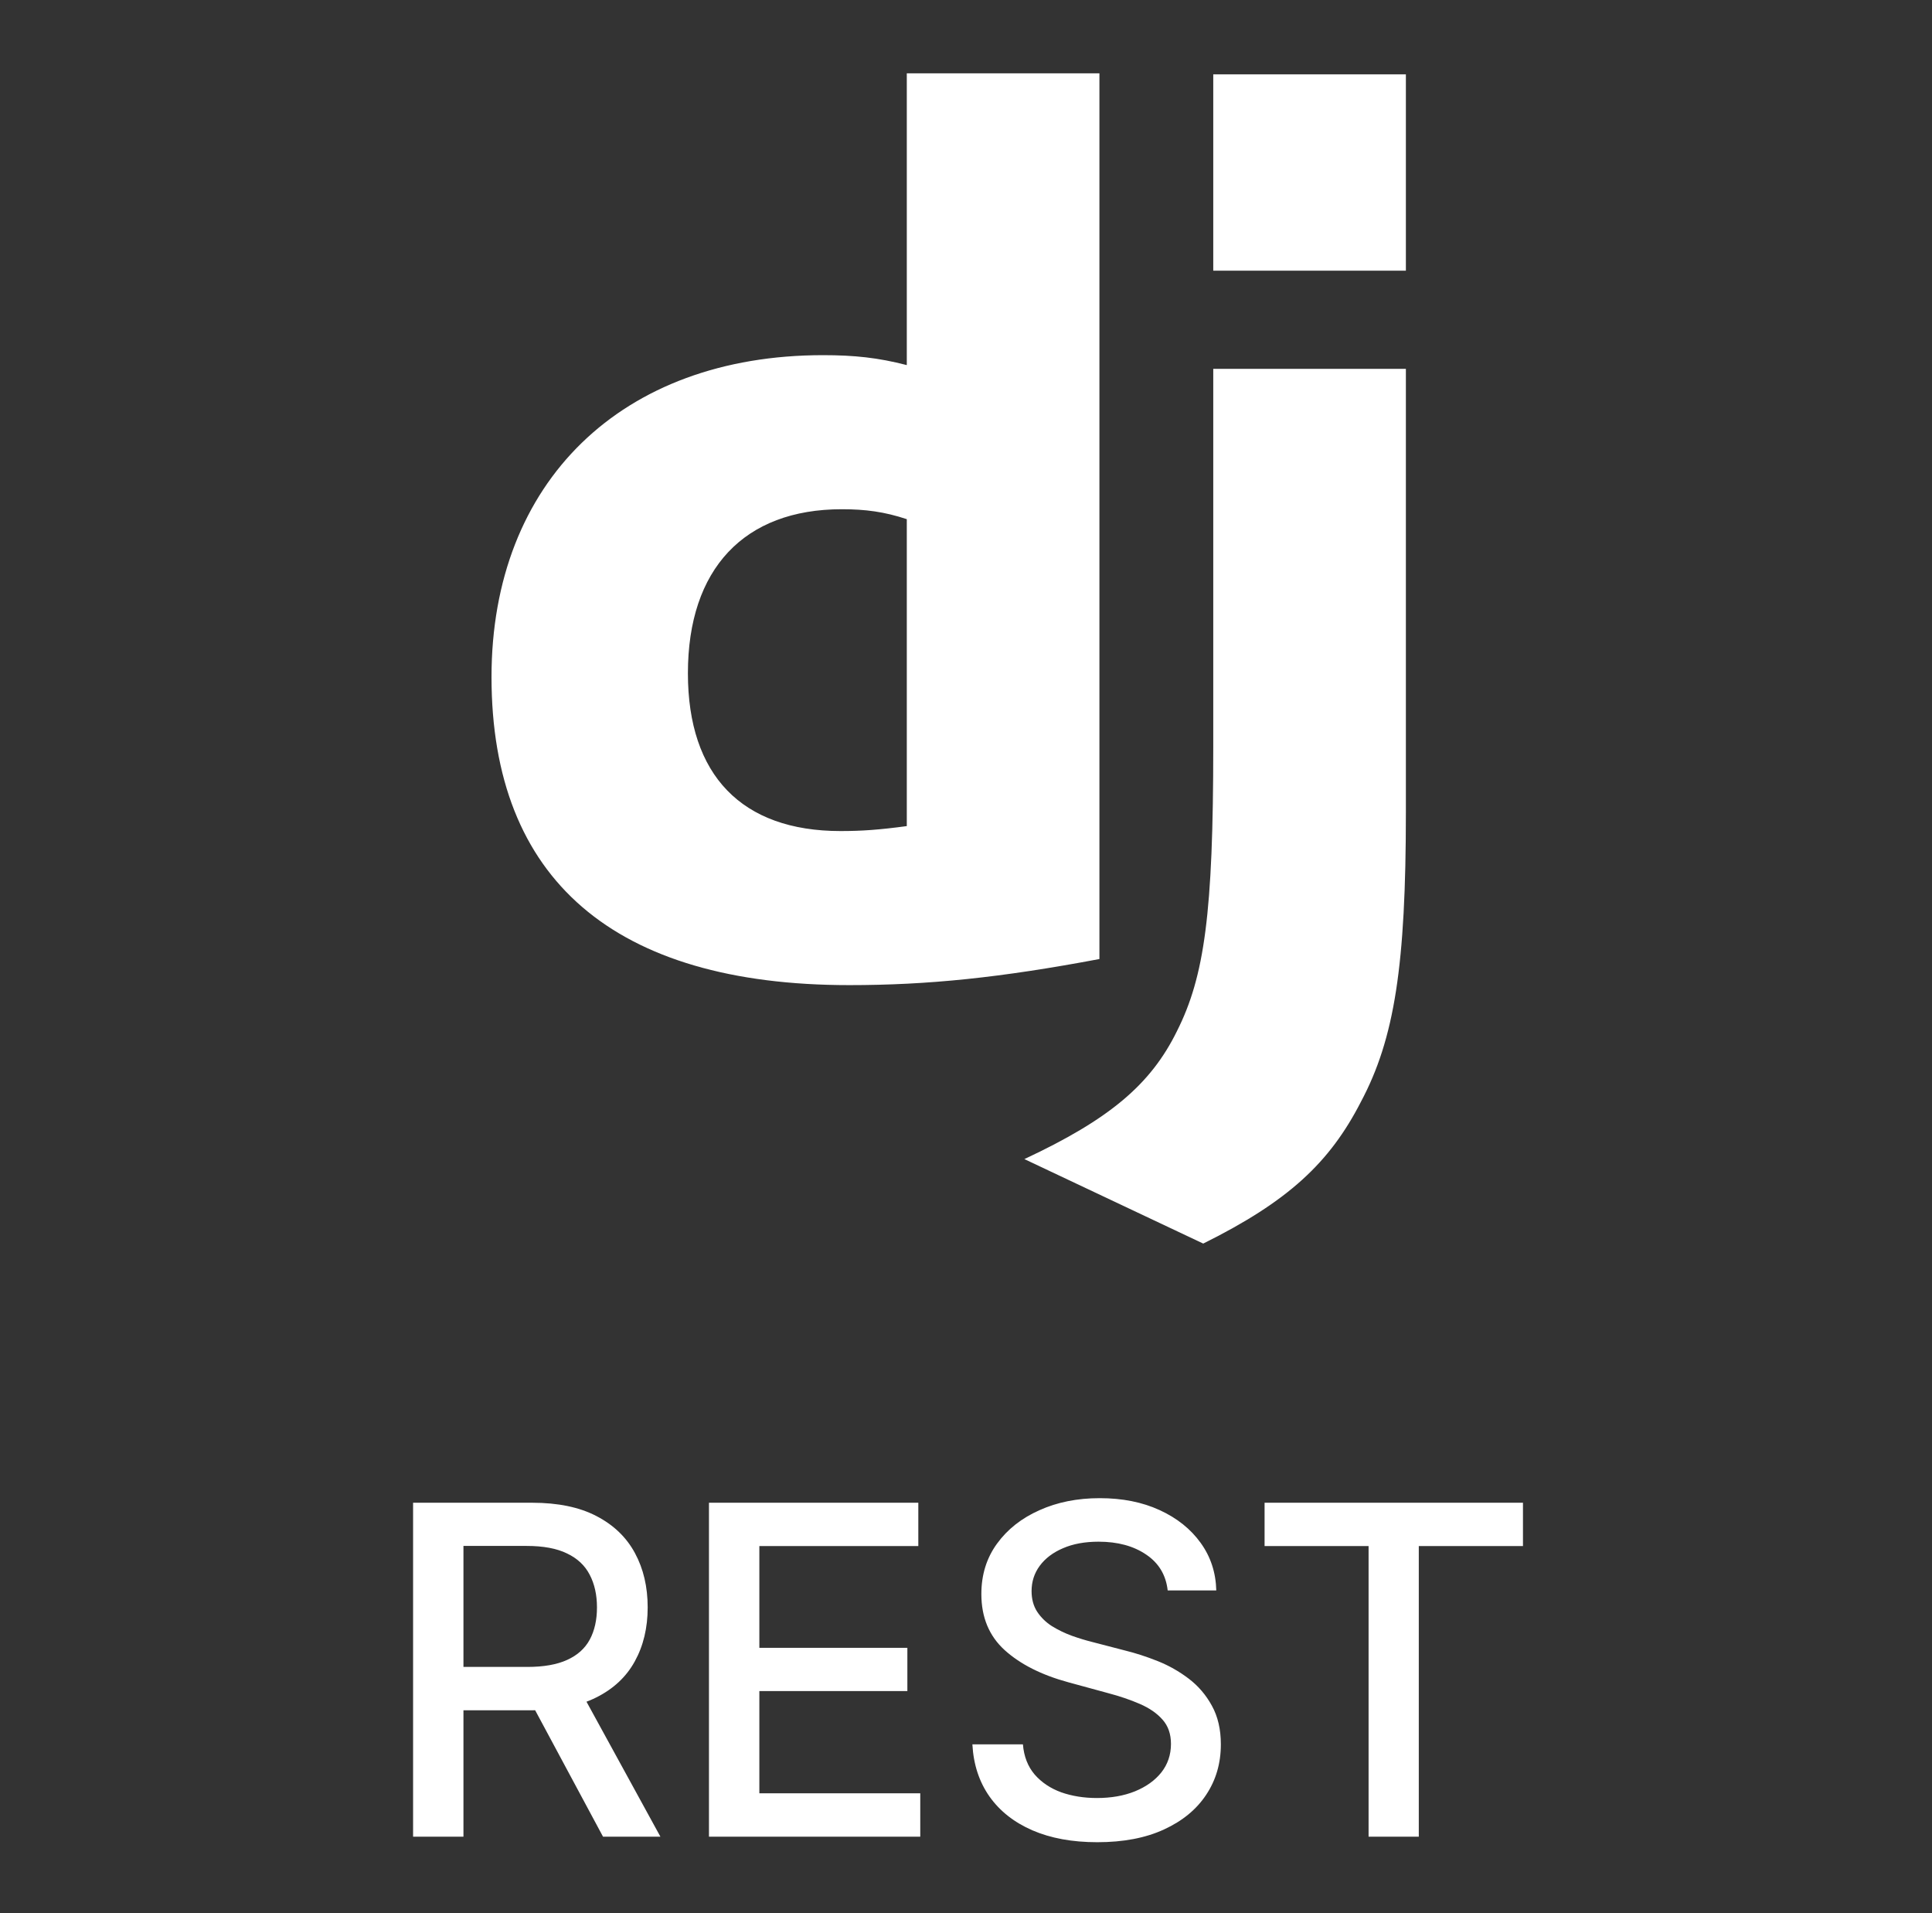 <svg width="101" height="100" viewBox="0 0 101 100" fill="none" xmlns="http://www.w3.org/2000/svg">
<rect x="0" y="0" width="101" height="100" fill="#333333" stroke="none"/>
<g clip-path="url(#clip0_9434_6713)">
<path d="M57.475 3.832H47.405V19.083C45.901 18.694 44.659 18.564 43.024 18.564C32.496 18.564 25.695 25.188 25.695 35.384C25.695 45.971 32.104 51.491 44.398 51.491C48.516 51.491 52.309 51.101 57.475 50.127V3.832H57.475ZM47.405 43.179C45.967 43.373 45.051 43.438 43.94 43.438C38.774 43.438 35.962 40.516 35.962 35.19C35.962 29.734 38.904 26.617 44.006 26.617C45.247 26.617 46.228 26.747 47.405 27.136V43.179ZM73.496 3.886V14.148H63.426V3.886H73.496ZM63.426 19.278H73.496V42.464C73.496 50.452 72.907 54.284 71.142 57.596C69.507 60.779 67.349 62.792 62.902 65L53.551 60.584C57.997 58.506 60.157 56.688 61.529 53.894C62.967 51.036 63.426 47.724 63.426 39.021V19.278Z" fill="white"/>
<path d="M21.595 96V78.546H27.816C29.169 78.546 30.291 78.778 31.183 79.244C32.08 79.71 32.751 80.355 33.194 81.179C33.637 81.997 33.859 82.943 33.859 84.017C33.859 85.085 33.634 86.026 33.185 86.838C32.742 87.645 32.072 88.273 31.174 88.722C30.282 89.171 29.16 89.395 27.808 89.395H23.095V87.128H27.569C28.421 87.128 29.114 87.006 29.649 86.761C30.188 86.517 30.583 86.162 30.833 85.696C31.083 85.23 31.208 84.671 31.208 84.017C31.208 83.358 31.08 82.787 30.825 82.304C30.575 81.821 30.18 81.452 29.64 81.196C29.106 80.935 28.404 80.804 27.535 80.804H24.228V96H21.595ZM30.211 88.125L34.524 96H31.524L27.296 88.125H30.211ZM37.063 96V78.546H48.007V80.812H39.697V86.131H47.435V88.389H39.697V93.733H48.109V96H37.063ZM61.044 83.131C60.953 82.324 60.578 81.699 59.919 81.256C59.26 80.807 58.431 80.582 57.431 80.582C56.715 80.582 56.095 80.696 55.573 80.923C55.05 81.145 54.644 81.452 54.354 81.844C54.07 82.23 53.928 82.671 53.928 83.165C53.928 83.579 54.024 83.938 54.218 84.239C54.416 84.54 54.675 84.793 54.993 84.997C55.317 85.196 55.663 85.364 56.033 85.5C56.402 85.631 56.757 85.739 57.098 85.824L58.803 86.267C59.359 86.403 59.931 86.588 60.516 86.821C61.101 87.054 61.644 87.361 62.144 87.742C62.644 88.122 63.047 88.594 63.354 89.156C63.666 89.719 63.823 90.392 63.823 91.176C63.823 92.165 63.567 93.043 63.056 93.81C62.55 94.577 61.814 95.182 60.848 95.625C59.888 96.068 58.726 96.29 57.362 96.29C56.056 96.29 54.925 96.082 53.97 95.668C53.016 95.253 52.269 94.665 51.729 93.903C51.189 93.136 50.891 92.227 50.834 91.176H53.476C53.527 91.807 53.732 92.332 54.09 92.753C54.453 93.168 54.916 93.477 55.479 93.682C56.047 93.881 56.669 93.98 57.345 93.98C58.09 93.98 58.752 93.864 59.331 93.631C59.916 93.392 60.377 93.062 60.712 92.642C61.047 92.216 61.215 91.719 61.215 91.151C61.215 90.633 61.067 90.21 60.772 89.881C60.482 89.551 60.087 89.278 59.587 89.062C59.093 88.847 58.533 88.656 57.908 88.492L55.845 87.929C54.448 87.548 53.34 86.989 52.522 86.25C51.709 85.511 51.303 84.534 51.303 83.318C51.303 82.312 51.575 81.435 52.121 80.685C52.666 79.935 53.405 79.352 54.337 78.938C55.269 78.517 56.32 78.307 57.49 78.307C58.672 78.307 59.715 78.514 60.618 78.929C61.527 79.344 62.243 79.915 62.766 80.642C63.288 81.364 63.561 82.193 63.584 83.131H61.044ZM66.109 80.812V78.546H79.617V80.812H74.171V96H71.546V80.812H66.109Z" fill="white"/>
</g>
<defs>
<clipPath id="clip0_9434_6713">
<rect width="100" height="100" fill="white" transform="translate(0.181)"/>
</clipPath>
</defs>
</svg>
